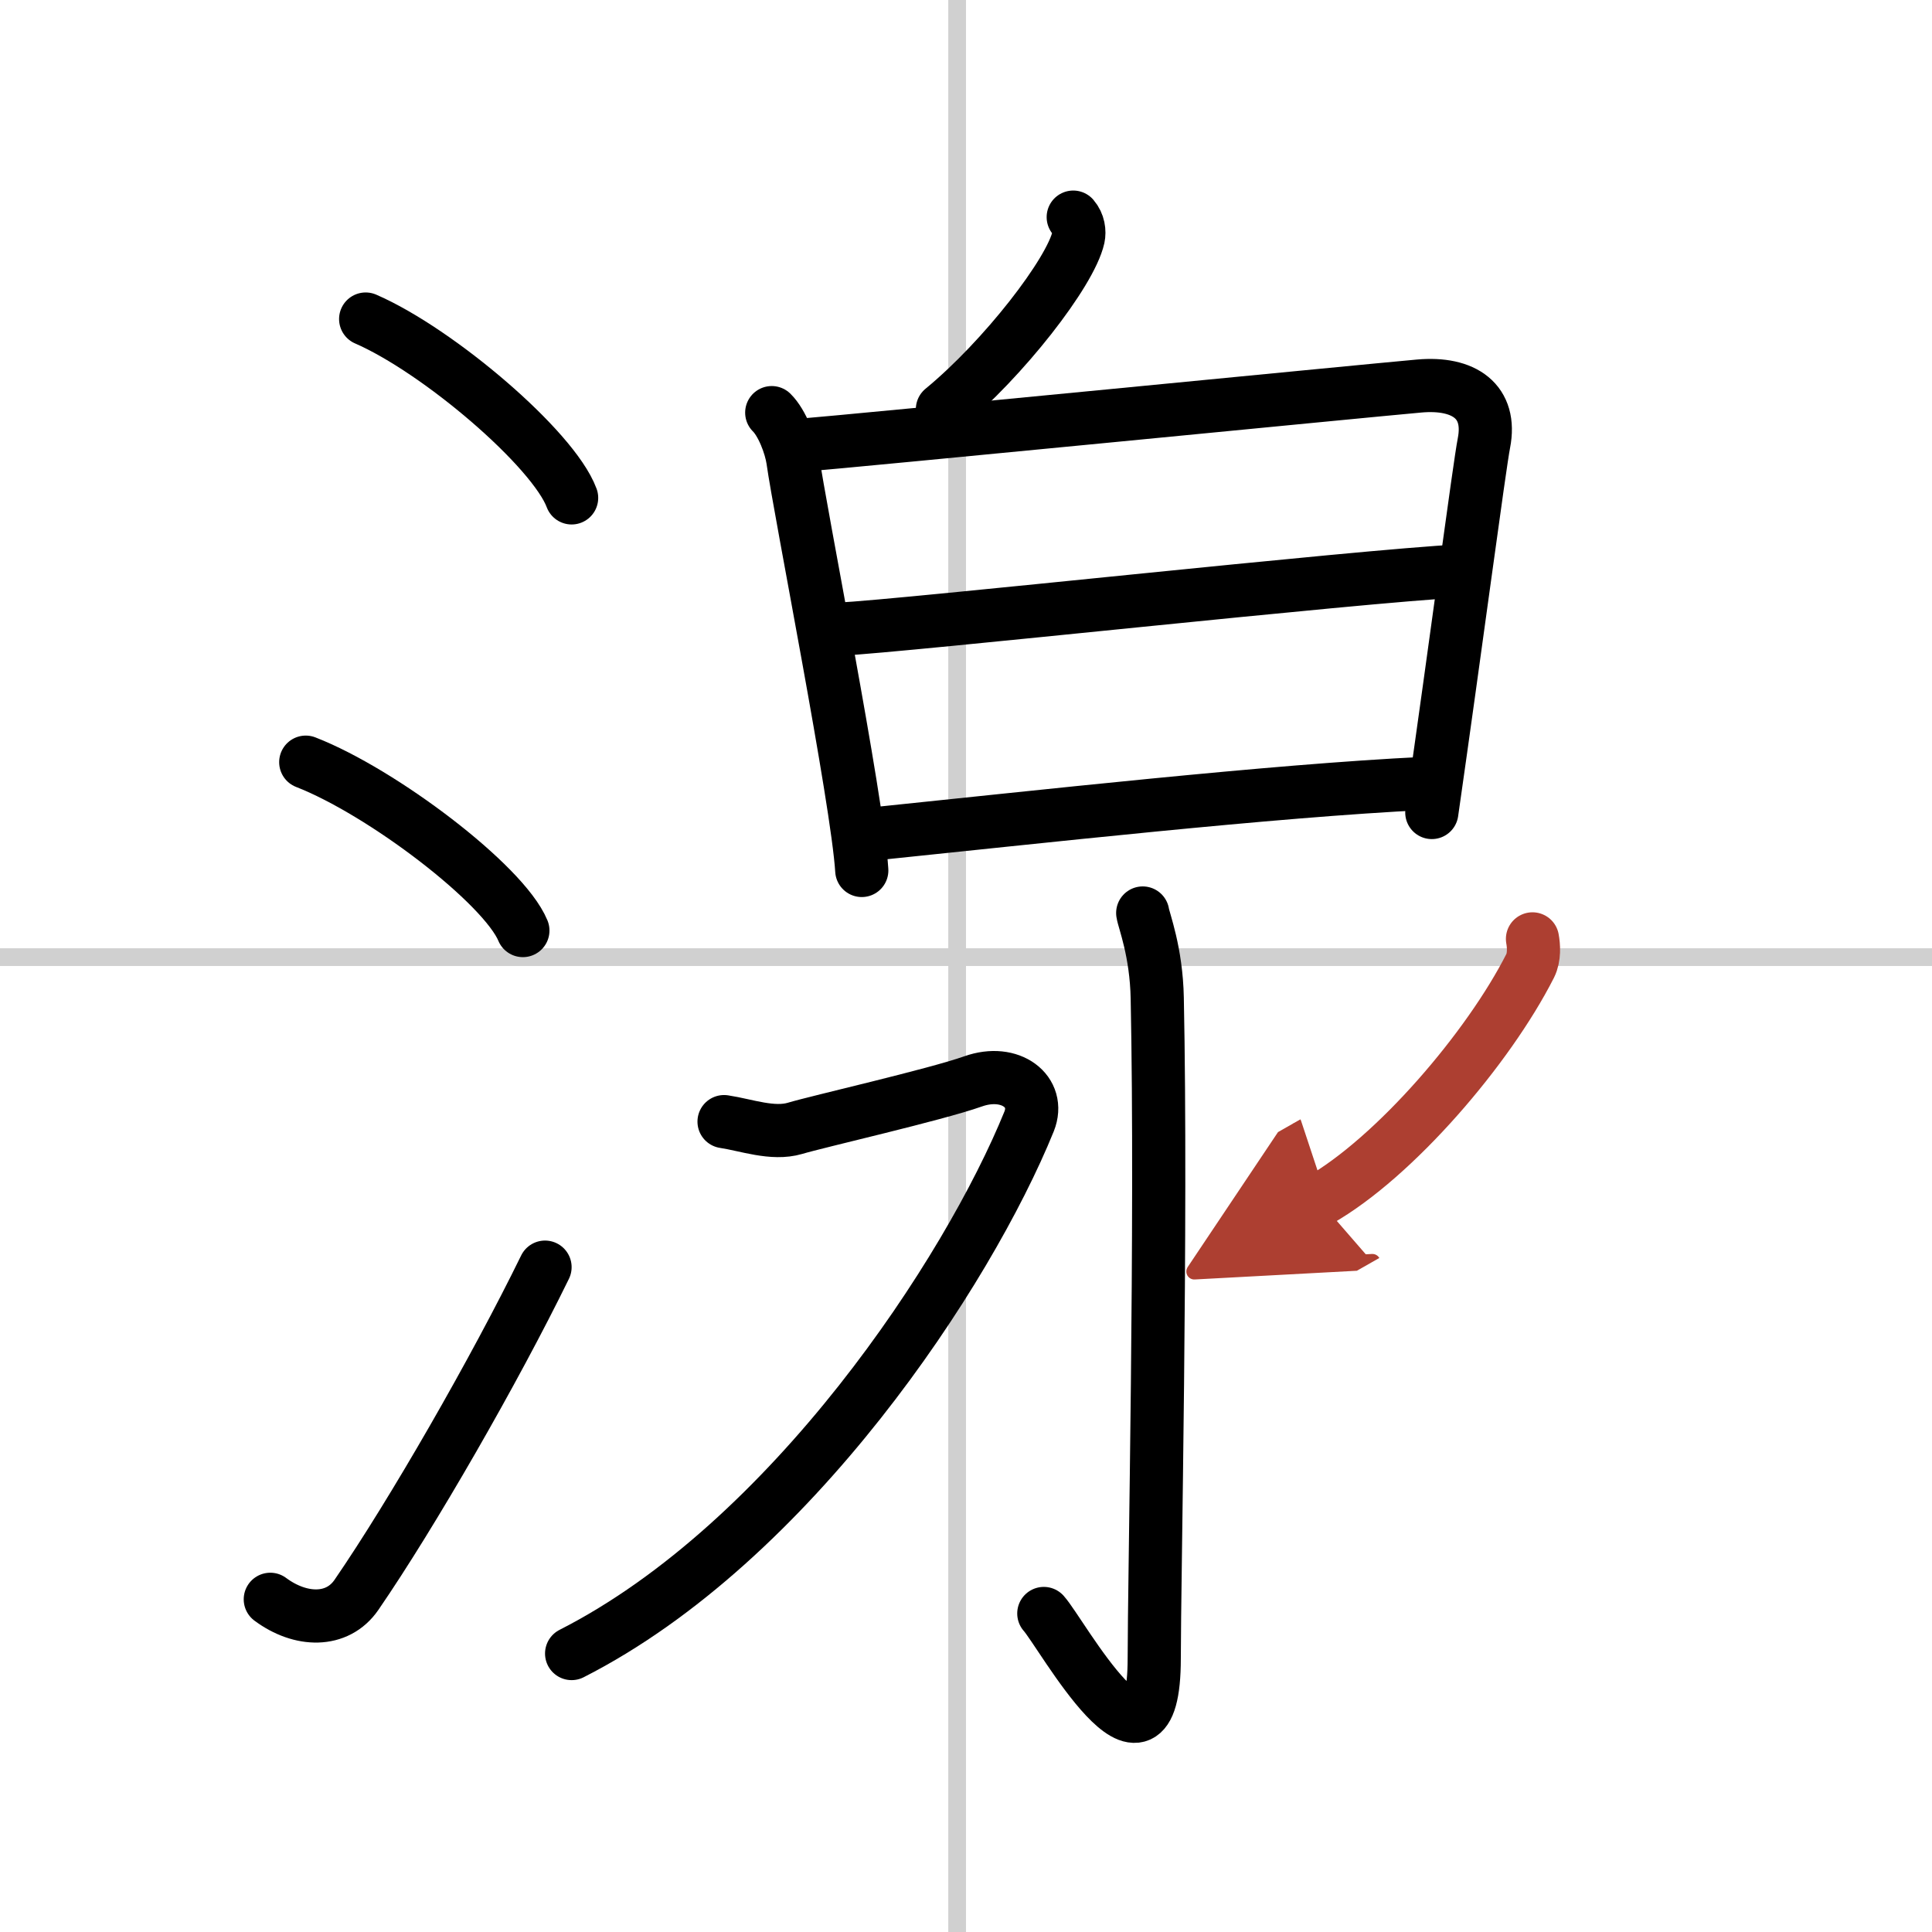 <svg width="400" height="400" viewBox="0 0 109 109" xmlns="http://www.w3.org/2000/svg"><defs><marker id="a" markerWidth="4" orient="auto" refX="1" refY="5" viewBox="0 0 10 10"><polyline points="0 0 10 5 0 10 1 5" fill="#ad3f31" stroke="#ad3f31"/></marker></defs><g fill="none" stroke="#000" stroke-linecap="round" stroke-linejoin="round" stroke-width="3"><rect width="100%" height="100%" fill="#fff" stroke="#fff"/><line x1="54" x2="54" y2="109" stroke="#d0d0d0" stroke-width="1"/><line x2="109" y1="54" y2="54" stroke="#d0d0d0" stroke-width="1"/><path d="m20.63 18c4.1 1.78 10.59 7.32 11.62 10.09"/><path d="m17.25 43c4.32 1.68 11.17 6.89 12.25 9.5"/><path d="m15.25 90.23c1.71 1.27 3.78 1.32 4.86-0.25 3.14-4.57 7.79-12.66 10.64-18.49"/><path d="m60.55 12.25c0.31 0.36 0.36 0.82 0.29 1.15-0.44 1.97-4.23 6.86-7.67 9.69"/><path d="m43.54 23.28c0.59 0.58 1.07 1.86 1.19 2.66 0.39 2.82 3.65 19.21 3.89 23.17"/><path d="m45.08 25.13c3.34-0.27 31.94-3.08 34.98-3.35 2.54-0.23 4.12 0.87 3.66 3.22-0.25 1.27-1.6 11.5-2.94 20.84"/><path d="m47.3 35.5c3.84-0.19 29.33-3 35.13-3.29"/><path d="m48.68 47.11c10.1-1.04 23.03-2.49 31.68-2.91"/><path d="m64.47 51.51c0.06 0.42 0.77 2.17 0.82 4.81 0.26 12.68-0.17 32.92-0.17 37.24 0 8.19-5.25-1.45-6.23-2.53"/><path d="m40.85 63.28c1.26 0.19 2.74 0.75 4 0.38 1.26-0.38 7.94-1.9 10.05-2.65s3.83 0.58 3.16 2.26c-3.44 8.48-13.44 23.73-25.81 30.02"/><path d="m86.46 52.97c0.07 0.38 0.12 1.02-0.13 1.52-2.36 4.65-7.64 10.81-11.91 13.24" marker-end="url(#a)" stroke="#ad3f31"/></g></svg>
